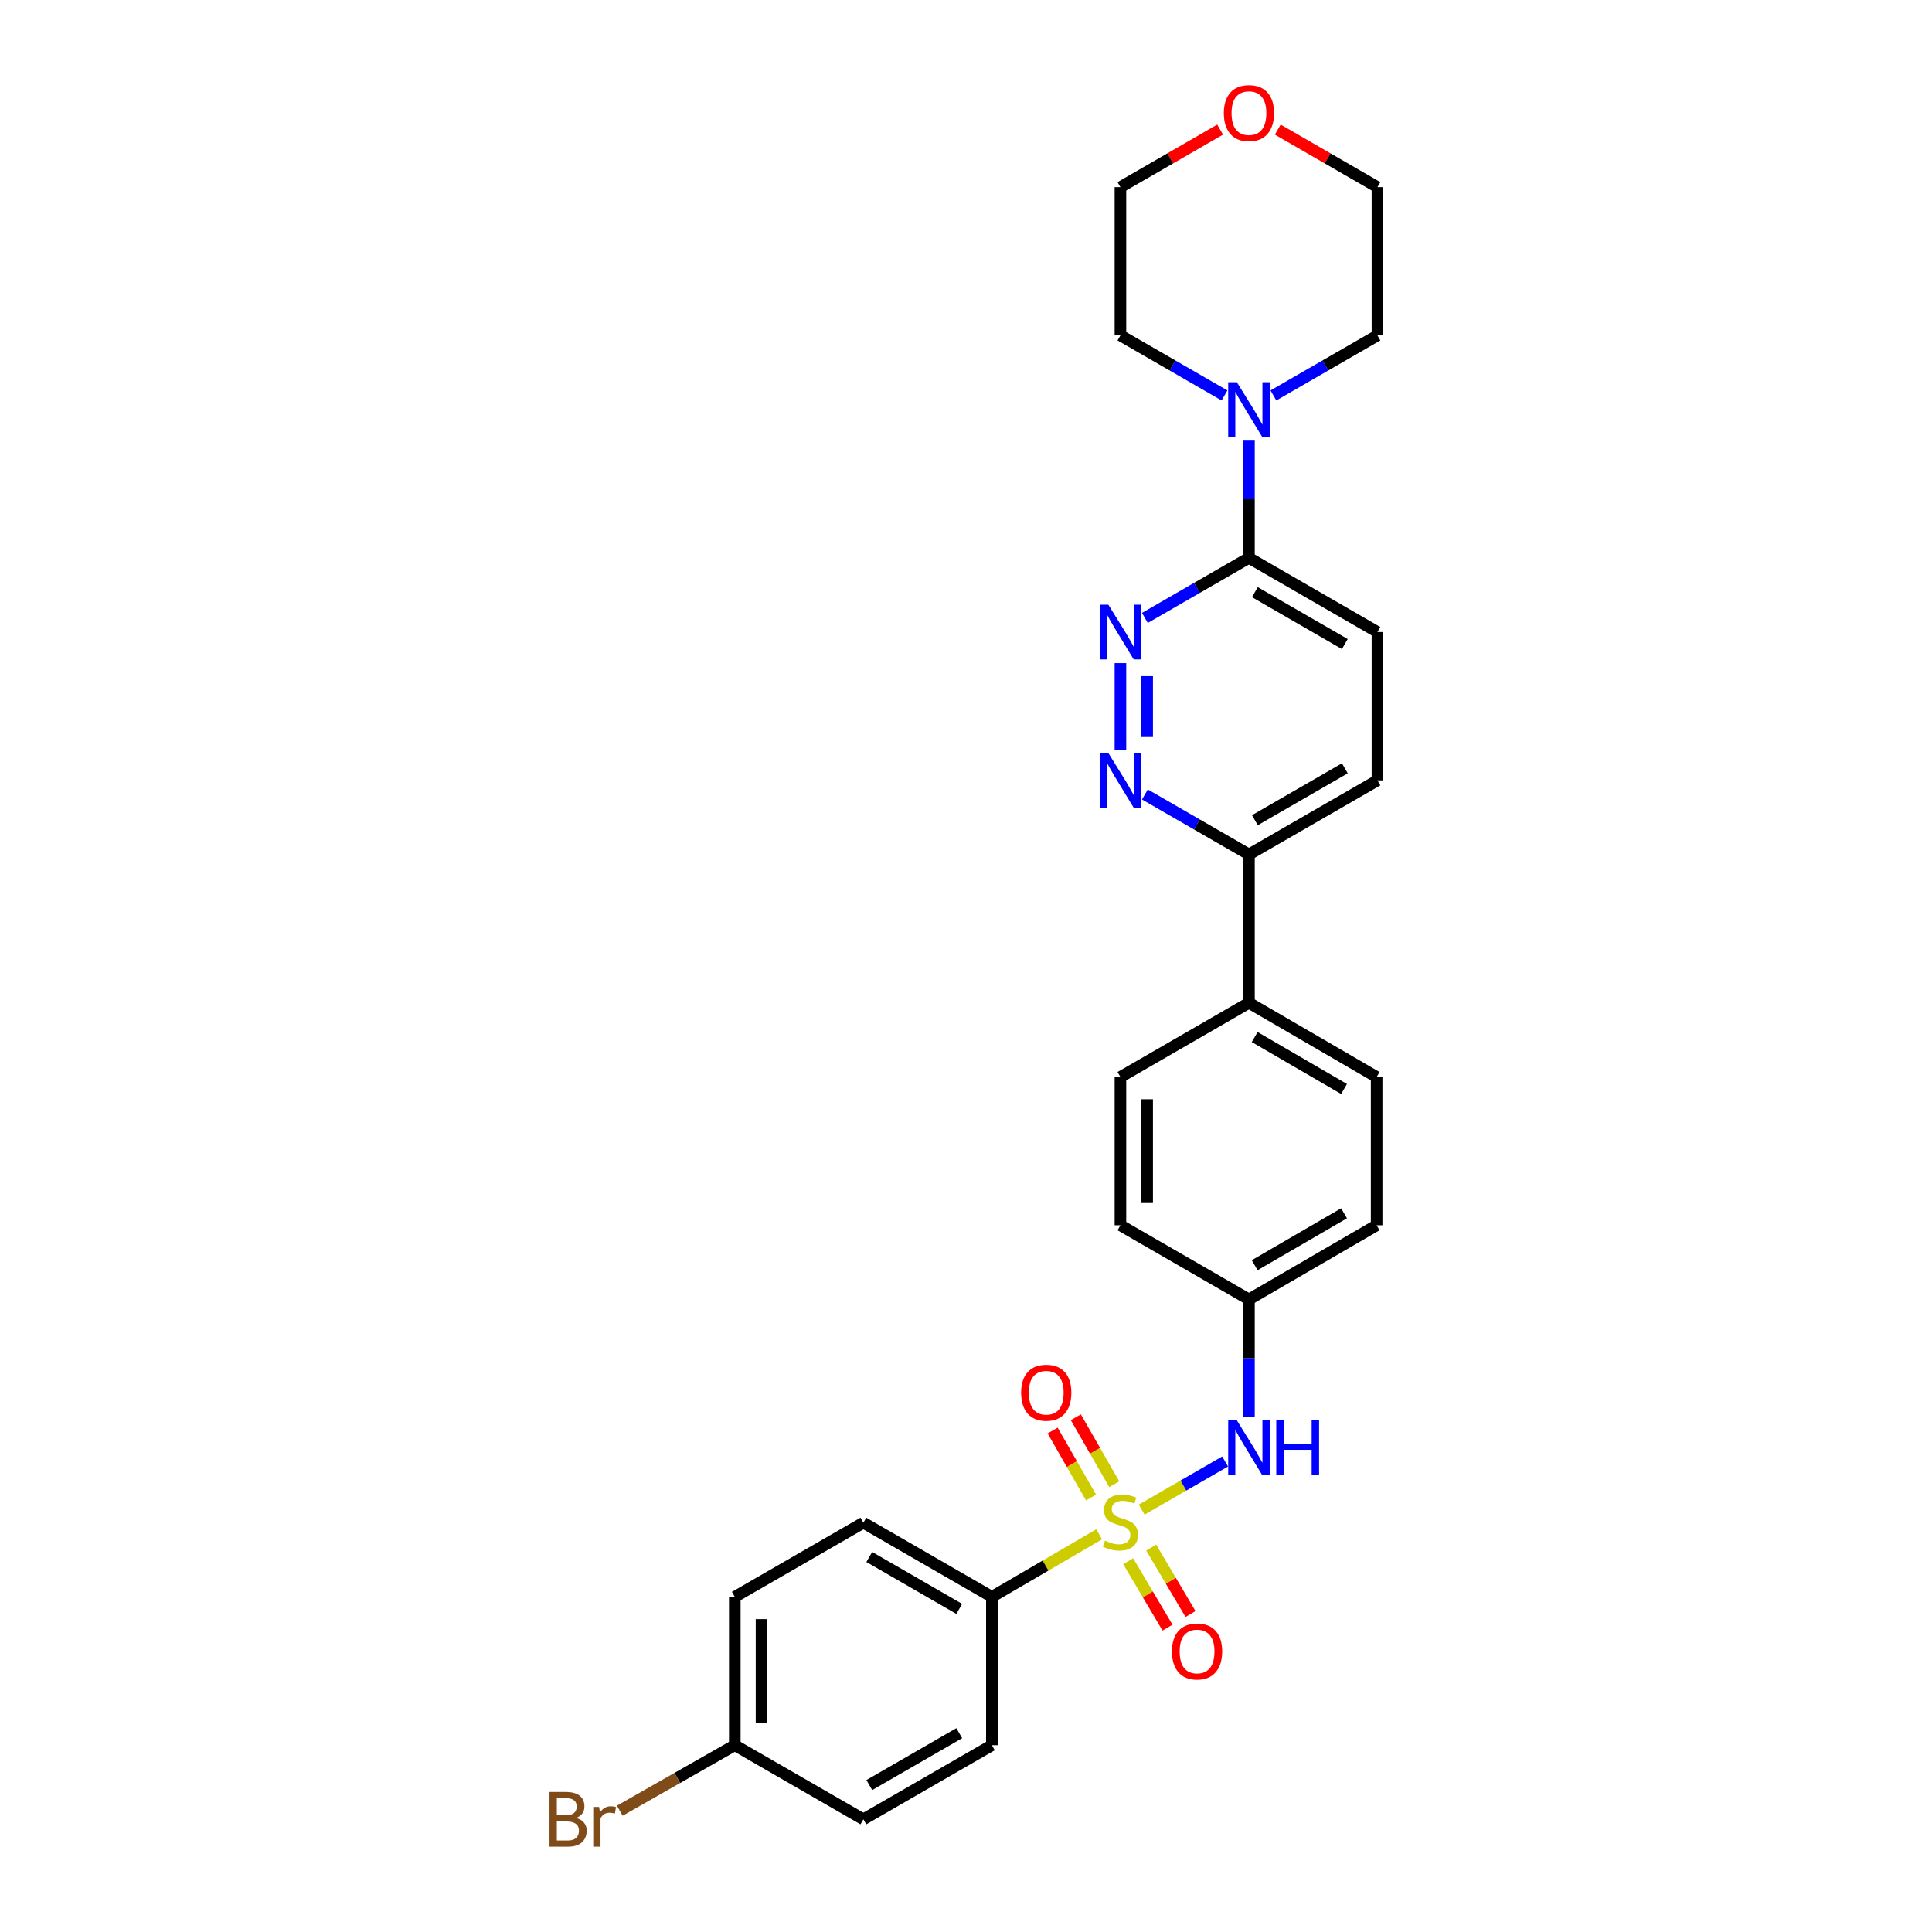 <?xml version='1.0' encoding='iso-8859-1'?>
<svg version='1.1' baseProfile='full'
              xmlns='http://www.w3.org/2000/svg'
                      xmlns:rdkit='http://www.rdkit.org/xml'
                      xmlns:xlink='http://www.w3.org/1999/xlink'
                  xml:space='preserve'
width='1000px' height='1000px' viewBox='0 0 1000 1000'>
<!-- END OF HEADER -->
<rect style='opacity:1.0;fill:#FFFFFF;stroke:none' width='1000' height='1000' x='0' y='0'> </rect>
<path class='bond-2' d='M 590.936,781.378 L 612.524,768.917' style='fill:none;fill-rule:evenodd;stroke:#CCCC00;stroke-width:6px;stroke-linecap:butt;stroke-linejoin:miter;stroke-opacity:1' />
<path class='bond-2' d='M 612.524,768.917 L 634.113,756.456' style='fill:none;fill-rule:evenodd;stroke:#0000FF;stroke-width:6px;stroke-linecap:butt;stroke-linejoin:miter;stroke-opacity:1' />
<path class='bond-5' d='M 568.93,794.146 L 541.165,810.339' style='fill:none;fill-rule:evenodd;stroke:#CCCC00;stroke-width:6px;stroke-linecap:butt;stroke-linejoin:miter;stroke-opacity:1' />
<path class='bond-5' d='M 541.165,810.339 L 513.4,826.532' style='fill:none;fill-rule:evenodd;stroke:#000000;stroke-width:6px;stroke-linecap:butt;stroke-linejoin:miter;stroke-opacity:1' />
<path class='bond-6' d='M 583.949,808.078 L 594.128,825.266' style='fill:none;fill-rule:evenodd;stroke:#CCCC00;stroke-width:6px;stroke-linecap:butt;stroke-linejoin:miter;stroke-opacity:1' />
<path class='bond-6' d='M 594.128,825.266 L 604.307,842.455' style='fill:none;fill-rule:evenodd;stroke:#FF0000;stroke-width:6px;stroke-linecap:butt;stroke-linejoin:miter;stroke-opacity:1' />
<path class='bond-6' d='M 595.85,801.03 L 606.029,818.219' style='fill:none;fill-rule:evenodd;stroke:#CCCC00;stroke-width:6px;stroke-linecap:butt;stroke-linejoin:miter;stroke-opacity:1' />
<path class='bond-6' d='M 606.029,818.219 L 616.207,835.408' style='fill:none;fill-rule:evenodd;stroke:#FF0000;stroke-width:6px;stroke-linecap:butt;stroke-linejoin:miter;stroke-opacity:1' />
<path class='bond-7' d='M 576.728,768.237 L 566.783,750.901' style='fill:none;fill-rule:evenodd;stroke:#CCCC00;stroke-width:6px;stroke-linecap:butt;stroke-linejoin:miter;stroke-opacity:1' />
<path class='bond-7' d='M 566.783,750.901 L 556.838,733.564' style='fill:none;fill-rule:evenodd;stroke:#FF0000;stroke-width:6px;stroke-linecap:butt;stroke-linejoin:miter;stroke-opacity:1' />
<path class='bond-7' d='M 564.73,775.119 L 554.786,757.783' style='fill:none;fill-rule:evenodd;stroke:#CCCC00;stroke-width:6px;stroke-linecap:butt;stroke-linejoin:miter;stroke-opacity:1' />
<path class='bond-7' d='M 554.786,757.783 L 544.841,740.446' style='fill:none;fill-rule:evenodd;stroke:#FF0000;stroke-width:6px;stroke-linecap:butt;stroke-linejoin:miter;stroke-opacity:1' />
<path class='bond-0' d='M 579.936,343.218 L 579.936,388.239' style='fill:none;fill-rule:evenodd;stroke:#0000FF;stroke-width:6px;stroke-linecap:butt;stroke-linejoin:miter;stroke-opacity:1' />
<path class='bond-0' d='M 593.767,349.971 L 593.767,381.486' style='fill:none;fill-rule:evenodd;stroke:#0000FF;stroke-width:6px;stroke-linecap:butt;stroke-linejoin:miter;stroke-opacity:1' />
<path class='bond-30' d='M 592.596,319.832 L 619.525,304.291' style='fill:none;fill-rule:evenodd;stroke:#0000FF;stroke-width:6px;stroke-linecap:butt;stroke-linejoin:miter;stroke-opacity:1' />
<path class='bond-30' d='M 619.525,304.291 L 646.455,288.75' style='fill:none;fill-rule:evenodd;stroke:#000000;stroke-width:6px;stroke-linecap:butt;stroke-linejoin:miter;stroke-opacity:1' />
<path class='bond-1' d='M 592.595,411.216 L 619.525,426.745' style='fill:none;fill-rule:evenodd;stroke:#0000FF;stroke-width:6px;stroke-linecap:butt;stroke-linejoin:miter;stroke-opacity:1' />
<path class='bond-1' d='M 619.525,426.745 L 646.455,442.274' style='fill:none;fill-rule:evenodd;stroke:#000000;stroke-width:6px;stroke-linecap:butt;stroke-linejoin:miter;stroke-opacity:1' />
<path class='bond-15' d='M 646.455,733.253 L 646.455,702.922' style='fill:none;fill-rule:evenodd;stroke:#0000FF;stroke-width:6px;stroke-linecap:butt;stroke-linejoin:miter;stroke-opacity:1' />
<path class='bond-15' d='M 646.455,702.922 L 646.455,672.592' style='fill:none;fill-rule:evenodd;stroke:#000000;stroke-width:6px;stroke-linecap:butt;stroke-linejoin:miter;stroke-opacity:1' />
<path class='bond-3' d='M 646.455,288.75 L 712.967,327.138' style='fill:none;fill-rule:evenodd;stroke:#000000;stroke-width:6px;stroke-linecap:butt;stroke-linejoin:miter;stroke-opacity:1' />
<path class='bond-3' d='M 649.518,306.487 L 696.077,333.359' style='fill:none;fill-rule:evenodd;stroke:#000000;stroke-width:6px;stroke-linecap:butt;stroke-linejoin:miter;stroke-opacity:1' />
<path class='bond-4' d='M 646.455,288.75 L 646.455,258.412' style='fill:none;fill-rule:evenodd;stroke:#000000;stroke-width:6px;stroke-linecap:butt;stroke-linejoin:miter;stroke-opacity:1' />
<path class='bond-4' d='M 646.455,258.412 L 646.455,228.074' style='fill:none;fill-rule:evenodd;stroke:#0000FF;stroke-width:6px;stroke-linecap:butt;stroke-linejoin:miter;stroke-opacity:1' />
<path class='bond-24' d='M 659.115,204.689 L 686.041,189.152' style='fill:none;fill-rule:evenodd;stroke:#0000FF;stroke-width:6px;stroke-linecap:butt;stroke-linejoin:miter;stroke-opacity:1' />
<path class='bond-24' d='M 686.041,189.152 L 712.967,173.614' style='fill:none;fill-rule:evenodd;stroke:#000000;stroke-width:6px;stroke-linecap:butt;stroke-linejoin:miter;stroke-opacity:1' />
<path class='bond-25' d='M 633.795,204.69 L 606.865,189.152' style='fill:none;fill-rule:evenodd;stroke:#0000FF;stroke-width:6px;stroke-linecap:butt;stroke-linejoin:miter;stroke-opacity:1' />
<path class='bond-25' d='M 606.865,189.152 L 579.936,173.614' style='fill:none;fill-rule:evenodd;stroke:#000000;stroke-width:6px;stroke-linecap:butt;stroke-linejoin:miter;stroke-opacity:1' />
<path class='bond-12' d='M 513.4,826.532 L 446.873,788.15' style='fill:none;fill-rule:evenodd;stroke:#000000;stroke-width:6px;stroke-linecap:butt;stroke-linejoin:miter;stroke-opacity:1' />
<path class='bond-12' d='M 496.51,832.755 L 449.941,805.888' style='fill:none;fill-rule:evenodd;stroke:#000000;stroke-width:6px;stroke-linecap:butt;stroke-linejoin:miter;stroke-opacity:1' />
<path class='bond-13' d='M 513.4,826.532 L 513.4,903.317' style='fill:none;fill-rule:evenodd;stroke:#000000;stroke-width:6px;stroke-linecap:butt;stroke-linejoin:miter;stroke-opacity:1' />
<path class='bond-8' d='M 646.455,442.274 L 646.455,519.044' style='fill:none;fill-rule:evenodd;stroke:#000000;stroke-width:6px;stroke-linecap:butt;stroke-linejoin:miter;stroke-opacity:1' />
<path class='bond-11' d='M 646.455,442.274 L 712.967,403.916' style='fill:none;fill-rule:evenodd;stroke:#000000;stroke-width:6px;stroke-linecap:butt;stroke-linejoin:miter;stroke-opacity:1' />
<path class='bond-11' d='M 649.522,424.539 L 696.081,397.688' style='fill:none;fill-rule:evenodd;stroke:#000000;stroke-width:6px;stroke-linecap:butt;stroke-linejoin:miter;stroke-opacity:1' />
<path class='bond-9' d='M 646.455,519.044 L 712.545,557.456' style='fill:none;fill-rule:evenodd;stroke:#000000;stroke-width:6px;stroke-linecap:butt;stroke-linejoin:miter;stroke-opacity:1' />
<path class='bond-9' d='M 649.419,536.764 L 695.681,563.652' style='fill:none;fill-rule:evenodd;stroke:#000000;stroke-width:6px;stroke-linecap:butt;stroke-linejoin:miter;stroke-opacity:1' />
<path class='bond-29' d='M 646.455,519.044 L 579.936,557.456' style='fill:none;fill-rule:evenodd;stroke:#000000;stroke-width:6px;stroke-linecap:butt;stroke-linejoin:miter;stroke-opacity:1' />
<path class='bond-10' d='M 712.967,327.138 L 712.967,403.916' style='fill:none;fill-rule:evenodd;stroke:#000000;stroke-width:6px;stroke-linecap:butt;stroke-linejoin:miter;stroke-opacity:1' />
<path class='bond-22' d='M 446.873,788.15 L 380.33,826.532' style='fill:none;fill-rule:evenodd;stroke:#000000;stroke-width:6px;stroke-linecap:butt;stroke-linejoin:miter;stroke-opacity:1' />
<path class='bond-21' d='M 513.4,903.317 L 446.873,941.683' style='fill:none;fill-rule:evenodd;stroke:#000000;stroke-width:6px;stroke-linecap:butt;stroke-linejoin:miter;stroke-opacity:1' />
<path class='bond-21' d='M 496.512,897.09 L 449.943,923.947' style='fill:none;fill-rule:evenodd;stroke:#000000;stroke-width:6px;stroke-linecap:butt;stroke-linejoin:miter;stroke-opacity:1' />
<path class='bond-14' d='M 631.535,67.075 L 605.735,81.967' style='fill:none;fill-rule:evenodd;stroke:#FF0000;stroke-width:6px;stroke-linecap:butt;stroke-linejoin:miter;stroke-opacity:1' />
<path class='bond-14' d='M 605.735,81.967 L 579.936,96.859' style='fill:none;fill-rule:evenodd;stroke:#000000;stroke-width:6px;stroke-linecap:butt;stroke-linejoin:miter;stroke-opacity:1' />
<path class='bond-31' d='M 661.375,67.076 L 687.171,81.967' style='fill:none;fill-rule:evenodd;stroke:#FF0000;stroke-width:6px;stroke-linecap:butt;stroke-linejoin:miter;stroke-opacity:1' />
<path class='bond-31' d='M 687.171,81.967 L 712.967,96.859' style='fill:none;fill-rule:evenodd;stroke:#000000;stroke-width:6px;stroke-linecap:butt;stroke-linejoin:miter;stroke-opacity:1' />
<path class='bond-19' d='M 646.455,672.592 L 579.936,634.195' style='fill:none;fill-rule:evenodd;stroke:#000000;stroke-width:6px;stroke-linecap:butt;stroke-linejoin:miter;stroke-opacity:1' />
<path class='bond-20' d='M 646.455,672.592 L 712.545,634.195' style='fill:none;fill-rule:evenodd;stroke:#000000;stroke-width:6px;stroke-linecap:butt;stroke-linejoin:miter;stroke-opacity:1' />
<path class='bond-20' d='M 649.421,654.873 L 695.683,627.996' style='fill:none;fill-rule:evenodd;stroke:#000000;stroke-width:6px;stroke-linecap:butt;stroke-linejoin:miter;stroke-opacity:1' />
<path class='bond-16' d='M 712.545,557.456 L 712.545,634.195' style='fill:none;fill-rule:evenodd;stroke:#000000;stroke-width:6px;stroke-linecap:butt;stroke-linejoin:miter;stroke-opacity:1' />
<path class='bond-17' d='M 579.936,557.456 L 579.936,634.195' style='fill:none;fill-rule:evenodd;stroke:#000000;stroke-width:6px;stroke-linecap:butt;stroke-linejoin:miter;stroke-opacity:1' />
<path class='bond-17' d='M 593.767,568.967 L 593.767,622.685' style='fill:none;fill-rule:evenodd;stroke:#000000;stroke-width:6px;stroke-linecap:butt;stroke-linejoin:miter;stroke-opacity:1' />
<path class='bond-18' d='M 380.33,903.317 L 446.873,941.683' style='fill:none;fill-rule:evenodd;stroke:#000000;stroke-width:6px;stroke-linecap:butt;stroke-linejoin:miter;stroke-opacity:1' />
<path class='bond-23' d='M 380.33,903.317 L 350.563,920.268' style='fill:none;fill-rule:evenodd;stroke:#000000;stroke-width:6px;stroke-linecap:butt;stroke-linejoin:miter;stroke-opacity:1' />
<path class='bond-23' d='M 350.563,920.268 L 320.796,937.219' style='fill:none;fill-rule:evenodd;stroke:#7F4C19;stroke-width:6px;stroke-linecap:butt;stroke-linejoin:miter;stroke-opacity:1' />
<path class='bond-28' d='M 380.33,903.317 L 380.33,826.532' style='fill:none;fill-rule:evenodd;stroke:#000000;stroke-width:6px;stroke-linecap:butt;stroke-linejoin:miter;stroke-opacity:1' />
<path class='bond-28' d='M 394.161,891.799 L 394.161,838.049' style='fill:none;fill-rule:evenodd;stroke:#000000;stroke-width:6px;stroke-linecap:butt;stroke-linejoin:miter;stroke-opacity:1' />
<path class='bond-27' d='M 712.967,173.614 L 712.967,96.859' style='fill:none;fill-rule:evenodd;stroke:#000000;stroke-width:6px;stroke-linecap:butt;stroke-linejoin:miter;stroke-opacity:1' />
<path class='bond-26' d='M 579.936,173.614 L 579.936,96.859' style='fill:none;fill-rule:evenodd;stroke:#000000;stroke-width:6px;stroke-linecap:butt;stroke-linejoin:miter;stroke-opacity:1' />
<path  class='atom-0' d='M 571.936 797.448
Q 572.256 797.568, 573.576 798.128
Q 574.896 798.688, 576.336 799.048
Q 577.816 799.368, 579.256 799.368
Q 581.936 799.368, 583.496 798.088
Q 585.056 796.768, 585.056 794.488
Q 585.056 792.928, 584.256 791.968
Q 583.496 791.008, 582.296 790.488
Q 581.096 789.968, 579.096 789.368
Q 576.576 788.608, 575.056 787.888
Q 573.576 787.168, 572.496 785.648
Q 571.456 784.128, 571.456 781.568
Q 571.456 778.008, 573.856 775.808
Q 576.296 773.608, 581.096 773.608
Q 584.376 773.608, 588.096 775.168
L 587.176 778.248
Q 583.776 776.848, 581.216 776.848
Q 578.456 776.848, 576.936 778.008
Q 575.416 779.128, 575.456 781.088
Q 575.456 782.608, 576.216 783.528
Q 577.016 784.448, 578.136 784.968
Q 579.296 785.488, 581.216 786.088
Q 583.776 786.888, 585.296 787.688
Q 586.816 788.488, 587.896 790.128
Q 589.016 791.728, 589.016 794.488
Q 589.016 798.408, 586.376 800.528
Q 583.776 802.608, 579.416 802.608
Q 576.896 802.608, 574.976 802.048
Q 573.096 801.528, 570.856 800.608
L 571.936 797.448
' fill='#CCCC00'/>
<path  class='atom-1' d='M 573.676 312.978
L 582.956 327.978
Q 583.876 329.458, 585.356 332.138
Q 586.836 334.818, 586.916 334.978
L 586.916 312.978
L 590.676 312.978
L 590.676 341.298
L 586.796 341.298
L 576.836 324.898
Q 575.676 322.978, 574.436 320.778
Q 573.236 318.578, 572.876 317.898
L 572.876 341.298
L 569.196 341.298
L 569.196 312.978
L 573.676 312.978
' fill='#0000FF'/>
<path  class='atom-2' d='M 573.676 389.756
L 582.956 404.756
Q 583.876 406.236, 585.356 408.916
Q 586.836 411.596, 586.916 411.756
L 586.916 389.756
L 590.676 389.756
L 590.676 418.076
L 586.796 418.076
L 576.836 401.676
Q 575.676 399.756, 574.436 397.556
Q 573.236 395.356, 572.876 394.676
L 572.876 418.076
L 569.196 418.076
L 569.196 389.756
L 573.676 389.756
' fill='#0000FF'/>
<path  class='atom-3' d='M 640.195 735.171
L 649.475 750.171
Q 650.395 751.651, 651.875 754.331
Q 653.355 757.011, 653.435 757.171
L 653.435 735.171
L 657.195 735.171
L 657.195 763.491
L 653.315 763.491
L 643.355 747.091
Q 642.195 745.171, 640.955 742.971
Q 639.755 740.771, 639.395 740.091
L 639.395 763.491
L 635.715 763.491
L 635.715 735.171
L 640.195 735.171
' fill='#0000FF'/>
<path  class='atom-3' d='M 660.595 735.171
L 664.435 735.171
L 664.435 747.211
L 678.915 747.211
L 678.915 735.171
L 682.755 735.171
L 682.755 763.491
L 678.915 763.491
L 678.915 750.411
L 664.435 750.411
L 664.435 763.491
L 660.595 763.491
L 660.595 735.171
' fill='#0000FF'/>
<path  class='atom-5' d='M 640.195 197.835
L 649.475 212.835
Q 650.395 214.315, 651.875 216.995
Q 653.355 219.675, 653.435 219.835
L 653.435 197.835
L 657.195 197.835
L 657.195 226.155
L 653.315 226.155
L 643.355 209.755
Q 642.195 207.835, 640.955 205.635
Q 639.755 203.435, 639.395 202.755
L 639.395 226.155
L 635.715 226.155
L 635.715 197.835
L 640.195 197.835
' fill='#0000FF'/>
<path  class='atom-7' d='M 606.6 854.789
Q 606.6 847.989, 609.96 844.189
Q 613.32 840.389, 619.6 840.389
Q 625.88 840.389, 629.24 844.189
Q 632.6 847.989, 632.6 854.789
Q 632.6 861.669, 629.2 865.589
Q 625.8 869.469, 619.6 869.469
Q 613.36 869.469, 609.96 865.589
Q 606.6 861.709, 606.6 854.789
M 619.6 866.269
Q 623.92 866.269, 626.24 863.389
Q 628.6 860.469, 628.6 854.789
Q 628.6 849.229, 626.24 846.429
Q 623.92 843.589, 619.6 843.589
Q 615.28 843.589, 612.92 846.389
Q 610.6 849.189, 610.6 854.789
Q 610.6 860.509, 612.92 863.389
Q 615.28 866.269, 619.6 866.269
' fill='#FF0000'/>
<path  class='atom-8' d='M 528.531 720.858
Q 528.531 714.058, 531.891 710.258
Q 535.251 706.458, 541.531 706.458
Q 547.811 706.458, 551.171 710.258
Q 554.531 714.058, 554.531 720.858
Q 554.531 727.738, 551.131 731.658
Q 547.731 735.538, 541.531 735.538
Q 535.291 735.538, 531.891 731.658
Q 528.531 727.778, 528.531 720.858
M 541.531 732.338
Q 545.851 732.338, 548.171 729.458
Q 550.531 726.538, 550.531 720.858
Q 550.531 715.298, 548.171 712.498
Q 545.851 709.658, 541.531 709.658
Q 537.211 709.658, 534.851 712.458
Q 532.531 715.258, 532.531 720.858
Q 532.531 726.578, 534.851 729.458
Q 537.211 732.338, 541.531 732.338
' fill='#FF0000'/>
<path  class='atom-15' d='M 633.455 58.542
Q 633.455 51.742, 636.815 47.943
Q 640.175 44.142, 646.455 44.142
Q 652.735 44.142, 656.095 47.943
Q 659.455 51.742, 659.455 58.542
Q 659.455 65.422, 656.055 69.343
Q 652.655 73.222, 646.455 73.222
Q 640.215 73.222, 636.815 69.343
Q 633.455 65.463, 633.455 58.542
M 646.455 70.022
Q 650.775 70.022, 653.095 67.142
Q 655.455 64.222, 655.455 58.542
Q 655.455 52.983, 653.095 50.182
Q 650.775 47.343, 646.455 47.343
Q 642.135 47.343, 639.775 50.142
Q 637.455 52.943, 637.455 58.542
Q 637.455 64.263, 639.775 67.142
Q 642.135 70.022, 646.455 70.022
' fill='#FF0000'/>
<path  class='atom-24' d='M 298.178 940.963
Q 300.898 941.723, 302.258 943.403
Q 303.658 945.043, 303.658 947.483
Q 303.658 951.403, 301.138 953.643
Q 298.658 955.843, 293.938 955.843
L 284.418 955.843
L 284.418 927.523
L 292.778 927.523
Q 297.618 927.523, 300.058 929.483
Q 302.498 931.443, 302.498 935.043
Q 302.498 939.323, 298.178 940.963
M 288.218 930.723
L 288.218 939.603
L 292.778 939.603
Q 295.578 939.603, 297.018 938.483
Q 298.498 937.323, 298.498 935.043
Q 298.498 930.723, 292.778 930.723
L 288.218 930.723
M 293.938 952.643
Q 296.698 952.643, 298.178 951.323
Q 299.658 950.003, 299.658 947.483
Q 299.658 945.163, 298.018 944.003
Q 296.418 942.803, 293.338 942.803
L 288.218 942.803
L 288.218 952.643
L 293.938 952.643
' fill='#7F4C19'/>
<path  class='atom-24' d='M 310.098 935.283
L 310.538 938.123
Q 312.698 934.923, 316.218 934.923
Q 317.338 934.923, 318.858 935.323
L 318.258 938.683
Q 316.538 938.283, 315.578 938.283
Q 313.898 938.283, 312.778 938.963
Q 311.698 939.603, 310.818 941.163
L 310.818 955.843
L 307.058 955.843
L 307.058 935.283
L 310.098 935.283
' fill='#7F4C19'/>
</svg>
